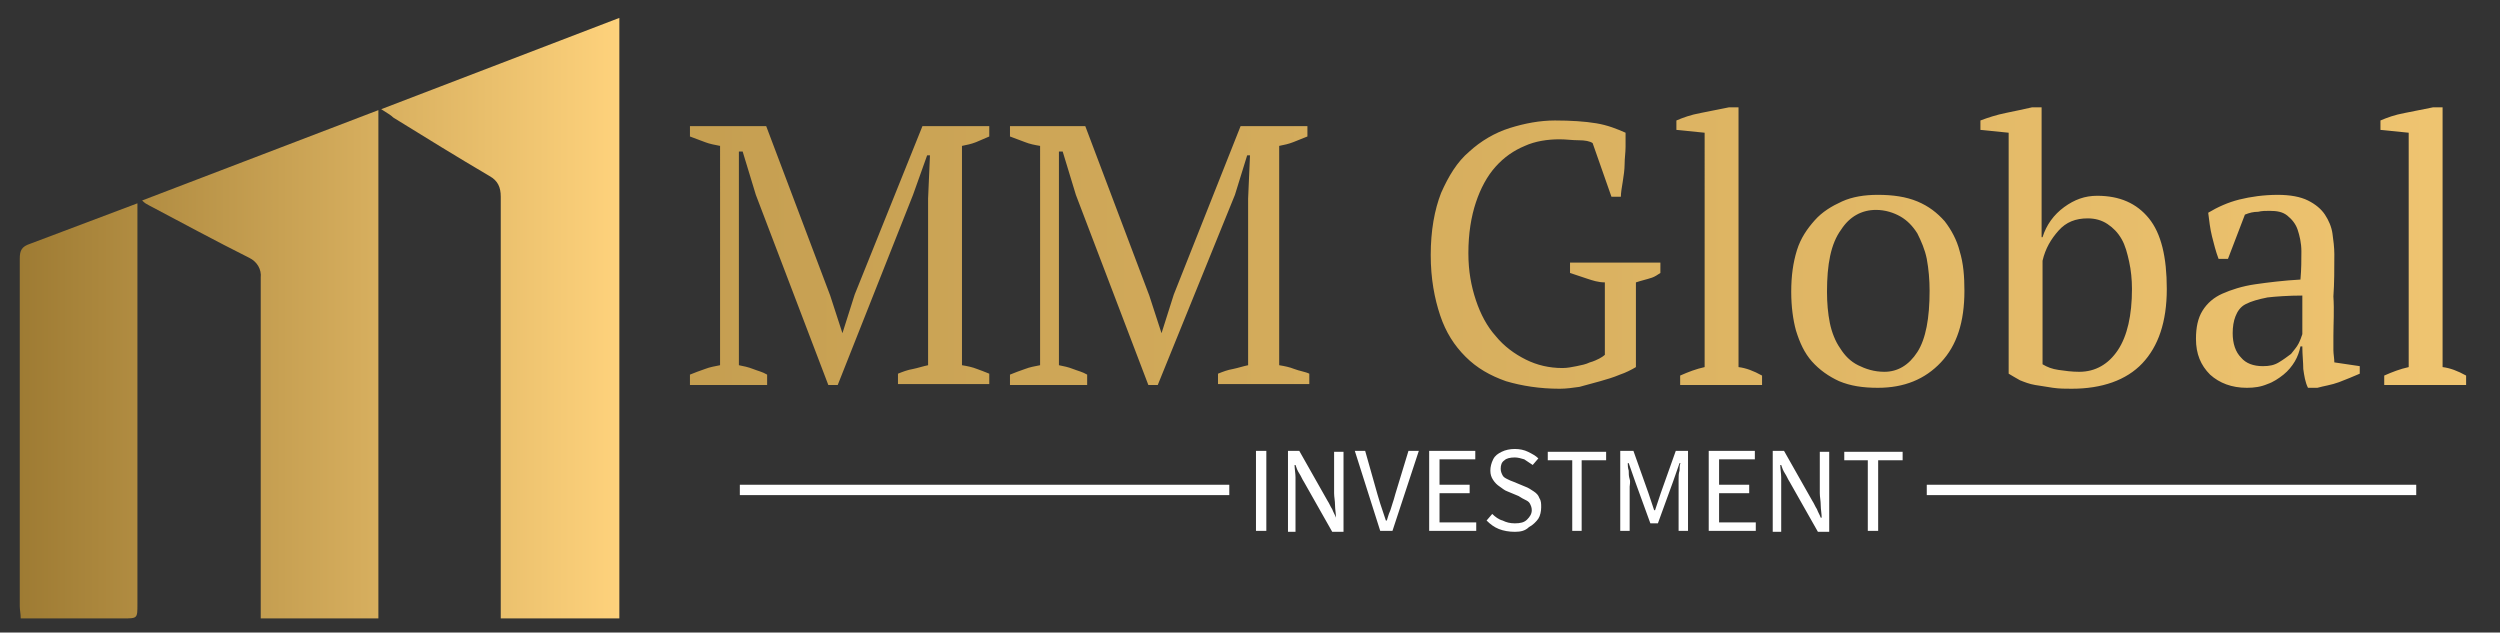 <?xml version="1.0" encoding="utf-8"?>
<!-- Generator: Adobe Illustrator 26.5.0, SVG Export Plug-In . SVG Version: 6.00 Build 0)  -->
<svg version="1.1" id="mmglobalestatelogo" xmlns="http://www.w3.org/2000/svg" xmlns:xlink="http://www.w3.org/1999/xlink" x="0px"
	 y="0px" viewBox="0 0 265.6 67.2" style="enable-background:new 0 0 265.6 67.2;" xml:space="preserve">
<rect x="0" y="0" width="265.6" height="67.2" fill="#333333" stroke="none"/>
<style type="text/css">
	.st0{fill:url(#mmletters_00000029044835686903299440000014673648722902461623_);}
	.st1{clip-path:url(#mmglobal_00000029756500803714566810000001275557619156883620_);fill:url(#SVGID_1_);}
	.st2{fill:#FFFFFF;}
</style>
<linearGradient id="mmletters_00000123420146657474043860000009347427406248311936_" gradientUnits="userSpaceOnUse" x1="2.086" y1="33.84" x2="65.863" y2="33.84">
	<stop  offset="0" style="stop-color:#9E7B33"/>
	<stop  offset="1" style="stop-color:#FED27C"/>
</linearGradient>
<path id="mmletters" style="fill:url(#mmletters_00000123420146657474043860000009347427406248311936_);" d="M40.5,11.6l25.3-9.7
	v63.8H53.2v-1.5V20.9c0-1-0.3-1.7-1.2-2.2c-3.4-2-6.8-4.1-10.2-6.2C41.5,12.2,41.1,12,40.5,11.6z M40.2,11.7v54H27.7v-1.4
	c0-11.6,0-23.2,0-34.8c0.1-0.9-0.4-1.7-1.2-2.1c-3.6-1.8-7.1-3.7-10.7-5.6c-0.2-0.1-0.4-0.2-0.7-0.5L40.2,11.7z M14.6,21.6v42.6
	c0,1.5,0,1.5-1.5,1.5H2.2c0-0.5-0.1-0.9-0.1-1.3c0-12.3,0-24.6,0-36.9c0-0.9,0.2-1.3,1.1-1.6C6.9,24.5,10.6,23.1,14.6,21.6z"/>
<g>
	<defs>
		<path id="mmglobal" d="M105.1,39.7v1.1h-9.7v-1.1c0.5-0.2,1-0.4,1.6-0.5c0.5-0.1,1.1-0.3,1.6-0.4l0,0V21.1l0.2-4.6h-0.3L97,20.7
			L89,40.9h-1l-7.7-20.2l-1.4-4.6h-0.4l0,5v17.7c0.5,0.1,1,0.2,1.5,0.4c0.5,0.2,1,0.3,1.5,0.6l0,0v1.1h-8.2v-1.1
			c0.5-0.2,1-0.4,1.6-0.6c0.5-0.2,1.1-0.3,1.6-0.4l0,0V15.5c-0.5-0.1-1.1-0.2-1.6-0.4c-0.5-0.2-1.1-0.4-1.6-0.6l0,0v-1.1h8.1l6.8,18
			l1.3,4h0l1.3-4.1L98,13.4h7.1v1.1c-0.5,0.2-0.9,0.4-1.4,0.6c-0.5,0.2-1,0.3-1.5,0.4l0,0v23.3c0.6,0.1,1.1,0.2,1.6,0.4
			C104.1,39.3,104.6,39.5,105.1,39.7L105.1,39.7z M139.1,39.7v1.1h-9.7v-1.1c0.5-0.2,1-0.4,1.6-0.5c0.5-0.1,1.1-0.3,1.6-0.4l0,0
			V21.1l0.2-4.6h-0.3l-1.3,4.2L123,40.9h-1l-7.7-20.2l-1.4-4.6h-0.4l0,5v17.7c0.5,0.1,1,0.2,1.5,0.4c0.5,0.2,1,0.3,1.5,0.6l0,0v1.1
			h-8.2v-1.1c0.5-0.2,1-0.4,1.6-0.6c0.5-0.2,1.1-0.3,1.6-0.4l0,0V15.5c-0.6-0.1-1.1-0.2-1.6-0.4c-0.5-0.2-1.1-0.4-1.6-0.6l0,0v-1.1
			h8l6.8,18l1.3,4h0l1.3-4.1l7.1-17.9h7.1v1.1c-0.5,0.2-1,0.4-1.5,0.6c-0.5,0.2-1,0.3-1.5,0.4l0,0v23.3c0.6,0.1,1.1,0.2,1.6,0.4
			S138.7,39.5,139.1,39.7L139.1,39.7z M173.8,30v9c-0.5,0.3-1.1,0.6-1.7,0.8c-0.7,0.3-1.4,0.5-2.1,0.7c-0.7,0.2-1.5,0.4-2.2,0.6
			c-0.7,0.1-1.4,0.2-2.1,0.2l0,0c-2.1,0-4-0.3-5.7-0.8c-1.7-0.6-3.1-1.4-4.3-2.6c-1.2-1.2-2.1-2.6-2.7-4.4c-0.6-1.8-1-3.9-1-6.4l0,0
			c0-2.6,0.4-4.8,1.1-6.6c0.8-1.8,1.7-3.3,3-4.4c1.2-1.1,2.7-2,4.3-2.5c1.6-0.5,3.2-0.8,4.8-0.8l0,0c1.7,0,3.2,0.1,4.4,0.3
			c1.2,0.2,2.2,0.6,3.1,1l0,0c0,0.4,0,0.9,0,1.5c0,0.6-0.1,1.2-0.1,1.8c0,0.6-0.1,1.3-0.2,1.9c-0.1,0.6-0.2,1.2-0.2,1.6l0,0h-1
			l-2-5.7c-0.3-0.2-0.8-0.3-1.5-0.3c-0.7,0-1.3-0.1-2-0.1l0,0c-1.3,0-2.6,0.2-3.7,0.7c-1.2,0.5-2.2,1.2-3.1,2.2
			c-0.9,1-1.6,2.3-2.1,3.8c-0.5,1.5-0.8,3.3-0.8,5.4l0,0c0,1.9,0.3,3.5,0.8,5c0.5,1.5,1.2,2.8,2.1,3.8c0.9,1.1,2,1.9,3.2,2.5
			c1.2,0.6,2.5,0.9,3.9,0.9l0,0c0.5,0,1-0.1,1.5-0.2c0.5-0.1,1-0.2,1.4-0.4c0.4-0.1,0.8-0.3,1-0.4s0.5-0.3,0.6-0.4l0,0V30
			c-0.7,0-1.3-0.2-1.9-0.4c-0.6-0.2-1.2-0.4-1.8-0.6l0,0v-1.1h9.6V29c-0.3,0.2-0.6,0.4-0.9,0.5C174.9,29.7,174.4,29.8,173.8,30
			L173.8,30z M187.2,39.9v1h-8.7v-1c0.9-0.4,1.7-0.7,2.6-0.9l0,0V14.1l-3-0.3v-1c0.7-0.3,1.5-0.6,2.6-0.8c1-0.2,2-0.4,3-0.6l0,0h1
			v27.6C185.5,39.1,186.3,39.4,187.2,39.9L187.2,39.9z M190.3,31L190.3,31c0-1.7,0.2-3.1,0.6-4.4c0.4-1.3,1.1-2.3,1.9-3.2
			c0.8-0.9,1.8-1.5,2.9-2c1.1-0.5,2.4-0.7,3.8-0.7l0,0c1.6,0,3,0.2,4.2,0.7c1.2,0.5,2.1,1.2,2.9,2.1c0.7,0.9,1.3,2,1.6,3.2
			c0.4,1.3,0.5,2.7,0.5,4.2l0,0c0,3.3-0.8,5.8-2.5,7.6c-1.7,1.8-3.9,2.7-6.7,2.7l0,0c-1.6,0-2.9-0.2-4.1-0.7
			c-1.1-0.5-2.1-1.2-2.9-2.1c-0.8-0.9-1.3-2-1.7-3.3C190.5,34,190.3,32.6,190.3,31z M194.1,31L194.1,31c0,1.2,0.1,2.3,0.3,3.3
			c0.2,1,0.6,2,1.1,2.7c0.5,0.8,1.1,1.4,1.9,1.8c0.8,0.4,1.7,0.7,2.8,0.7l0,0c1.4,0,2.6-0.7,3.5-2.1c0.9-1.4,1.3-3.6,1.3-6.5l0,0
			c0-1.2-0.1-2.3-0.3-3.4c-0.2-1-0.6-1.9-1-2.7c-0.5-0.8-1.1-1.4-1.8-1.8c-0.7-0.4-1.6-0.7-2.6-0.7l0,0c-1.5,0-2.8,0.7-3.7,2.1
			C194.5,25.9,194.1,28.1,194.1,31z M213.4,39.7V14.1l-3-0.3v-1c0.8-0.3,1.7-0.6,2.7-0.8c1-0.2,1.9-0.4,2.8-0.6l0,0h1v13.8h0.1
			c0.4-1.3,1.2-2.4,2.3-3.2c1.1-0.8,2.2-1.2,3.5-1.2l0,0c2.4,0,4.2,0.8,5.5,2.4c1.3,1.6,1.9,4.1,1.9,7.5l0,0c0,3.5-0.9,6.1-2.6,7.9
			c-1.7,1.8-4.3,2.7-7.5,2.7l0,0c-0.7,0-1.3,0-2-0.1c-0.7-0.1-1.3-0.2-1.9-0.3c-0.6-0.1-1.1-0.3-1.6-0.5
			C214.1,40.1,213.7,39.9,213.4,39.7L213.4,39.7z M221.8,23.2L221.8,23.2c-1.3,0-2.3,0.4-3.1,1.3c-0.8,0.9-1.4,1.9-1.7,3.2l0,0v11
			c0.5,0.3,1,0.5,1.7,0.6c0.7,0.1,1.4,0.2,2.2,0.2l0,0c1.7,0,3.1-0.8,4.1-2.3c1-1.5,1.5-3.7,1.5-6.5l0,0c0-1-0.1-2-0.3-2.9
			c-0.2-0.9-0.4-1.7-0.8-2.4c-0.4-0.7-0.9-1.2-1.5-1.6C223.3,23.4,222.6,23.2,221.8,23.2z M247.9,35.7L247.9,35.7c0,0.6,0,1.1,0,1.5
			c0,0.4,0.1,0.9,0.1,1.3l0,0l2.7,0.4v0.8c-0.7,0.3-1.4,0.6-2.2,0.9c-0.8,0.3-1.6,0.4-2.3,0.6l0,0h-1c-0.3-0.6-0.4-1.3-0.5-2
			c0-0.7-0.1-1.5-0.1-2.4l0,0h-0.2c-0.1,0.5-0.3,1.1-0.6,1.6c-0.3,0.5-0.7,1-1.2,1.4c-0.5,0.4-1.1,0.8-1.7,1
			c-0.7,0.3-1.4,0.4-2.2,0.4l0,0c-1.6,0-2.9-0.5-3.9-1.4c-1-1-1.5-2.2-1.5-3.8l0,0c0-1.2,0.2-2.2,0.7-3c0.5-0.8,1.2-1.4,2.1-1.8
			c0.9-0.4,2.1-0.8,3.5-1c1.4-0.2,3-0.4,4.8-0.5l0,0c0.1-1.1,0.1-2.1,0.1-3c0-0.9-0.2-1.7-0.4-2.3c-0.2-0.6-0.6-1.1-1.1-1.5
			c-0.5-0.4-1.1-0.5-1.9-0.5l0,0c-0.4,0-0.8,0-1.2,0.1c-0.5,0-0.9,0.1-1.4,0.3l0,0l-1.8,4.7h-1c-0.3-0.8-0.5-1.6-0.7-2.4
			c-0.2-0.8-0.3-1.7-0.4-2.5l0,0c1-0.6,2.1-1.1,3.3-1.4c1.2-0.3,2.6-0.5,4.1-0.5l0,0c1.3,0,2.4,0.2,3.2,0.6c0.8,0.4,1.4,0.9,1.8,1.5
			c0.4,0.6,0.7,1.3,0.8,2c0.1,0.7,0.2,1.5,0.2,2.2l0,0c0,1.6,0,3.1-0.1,4.5C248,33,247.9,34.4,247.9,35.7z M240.4,38.9L240.4,38.9
			c0.7,0,1.2-0.1,1.7-0.4c0.5-0.3,0.9-0.6,1.3-0.9c0.3-0.4,0.6-0.7,0.8-1.1c0.2-0.4,0.3-0.7,0.4-1l0,0v-4.1c-1.5,0-2.8,0.1-3.7,0.2
			c-1,0.2-1.7,0.4-2.3,0.7c-0.6,0.3-0.9,0.8-1.1,1.3c-0.2,0.5-0.3,1.1-0.3,1.8l0,0c0,1.1,0.3,2,0.9,2.6
			C238.6,38.6,239.4,38.9,240.4,38.9z M262,39.9v1h-8.7v-1c0.9-0.4,1.7-0.7,2.6-0.9l0,0V14.1l-3-0.3v-1c0.7-0.3,1.5-0.6,2.6-0.8
			c1-0.2,2-0.4,3-0.6l0,0h1v27.6C260.3,39.1,261.1,39.4,262,39.9L262,39.9z"/>
	</defs>
	<clipPath id="mmglobal_00000078738347490533037700000014491414373601642422_">
		<use xlink:href="#mmglobal"  style="overflow:visible;"/>
	</clipPath>
	<linearGradient id="SVGID_1_" gradientUnits="userSpaceOnUse" x1="-103.894" y1="27.65" x2="329.128" y2="27.65">
		<stop  offset="0" style="stop-color:#9E7B33"/>
		<stop  offset="1" style="stop-color:#FED27C"/>
	</linearGradient>
	
		<rect x="-103.9" y="7.4" style="clip-path:url(#mmglobal_00000078738347490533037700000014491414373601642422_);fill:url(#SVGID_1_);" width="433" height="40.4"/>
</g>
<rect id="lline" x="78.6" y="51.5" class="st2" width="52" height="1.1"/>
<rect id="rline" x="204.7" y="51.5" class="st2" width="52" height="1.1"/>
<path id="realestate" transform="translate(51.935,0)" class="st2" d="M81.5,56.4v-8.5h1.1v8.5H81.5z M84.9,56.4v-8.5
	h1.2l3,5.3c0.2,0.3,0.3,0.6,0.5,0.9c0.1,0.3,0.3,0.6,0.4,0.9H90c0-0.4-0.1-0.9-0.1-1.3c0-0.5-0.1-0.9-0.1-1.3v-4.4h1v8.5h-1.2
	l-3-5.3c-0.2-0.3-0.3-0.6-0.5-0.9s-0.3-0.6-0.4-0.9h-0.1c0,0.4,0.1,0.9,0.1,1.3c0,0.4,0,0.9,0,1.4v4.4H84.9z M94.7,56.4l-2.7-8.5
	h1.1l1.3,4.6c0.1,0.3,0.2,0.7,0.3,1c0.1,0.3,0.2,0.6,0.3,0.9s0.2,0.6,0.3,0.9h0.1c0.1-0.3,0.2-0.7,0.3-0.9s0.2-0.6,0.3-0.9
	c0.1-0.3,0.2-0.6,0.3-1l1.4-4.6h1.1L96,56.4H94.7z M99.9,56.4v-8.5h4.9v0.9H101v2.7h3.2v0.9H101v3.1h3.9v0.9H99.9z M109,56.5
	c-0.6,0-1.2-0.1-1.7-0.3c-0.5-0.2-0.9-0.5-1.3-0.9l0.6-0.7c0.3,0.3,0.7,0.6,1.1,0.7c0.4,0.2,0.8,0.3,1.3,0.3c0.6,0,1-0.1,1.3-0.4
	c0.3-0.3,0.5-0.6,0.5-1c0-0.3-0.1-0.5-0.2-0.7c-0.1-0.2-0.3-0.3-0.5-0.4s-0.4-0.2-0.7-0.4l-1.2-0.5c-0.3-0.1-0.5-0.3-0.8-0.5
	c-0.3-0.2-0.5-0.4-0.7-0.7c-0.2-0.3-0.3-0.6-0.3-1c0-0.4,0.1-0.8,0.3-1.2s0.5-0.6,0.9-0.8c0.4-0.2,0.9-0.3,1.4-0.3s1,0.1,1.4,0.3
	c0.4,0.2,0.8,0.4,1.1,0.7l-0.6,0.7c-0.3-0.2-0.6-0.4-0.9-0.6c-0.3-0.1-0.7-0.2-1-0.2c-0.5,0-0.9,0.1-1.1,0.3
	c-0.3,0.2-0.4,0.5-0.4,0.9c0,0.3,0.1,0.5,0.2,0.7c0.1,0.2,0.3,0.3,0.5,0.4s0.4,0.2,0.7,0.3l1.2,0.5c0.3,0.1,0.6,0.3,0.9,0.5
	c0.3,0.2,0.5,0.4,0.6,0.7c0.2,0.3,0.2,0.6,0.2,1c0,0.4-0.1,0.9-0.3,1.2s-0.6,0.7-1,0.9C110.1,56.4,109.6,56.5,109,56.5z M115.1,56.4
	v-7.5h-2.6v-0.9h6.2v0.9h-2.6v7.5H115.1z M120.2,56.4v-8.5h1.4l1.6,4.5c0.1,0.3,0.2,0.6,0.3,0.9c0.1,0.3,0.2,0.6,0.3,0.9h0.1
	c0.1-0.3,0.2-0.6,0.3-0.9c0.1-0.3,0.2-0.6,0.3-0.9l1.6-4.5h1.3v8.5h-1v-4.7c0-0.2,0-0.5,0-0.8c0-0.3,0-0.6,0.1-0.9
	c0-0.3,0-0.6,0.1-0.8h-0.1l-0.7,2l-1.6,4.4h-0.8l-1.6-4.4l-0.7-2h-0.1c0,0.2,0,0.5,0.1,0.8c0,0.3,0,0.6,0.1,0.9s0,0.6,0,0.8v4.7
	H120.2z M129.6,56.4v-8.5h4.9v0.9h-3.8v2.7h3.2v0.9h-3.2v3.1h3.9v0.9H129.6z M136.4,56.4v-8.5h1.2l3,5.3c0.2,0.3,0.3,0.6,0.5,0.9
	c0.1,0.3,0.3,0.6,0.4,0.9h0.1c0-0.4-0.1-0.9-0.1-1.3c0-0.5-0.1-0.9-0.1-1.3v-4.4h1v8.5h-1.2l-3-5.3c-0.2-0.3-0.3-0.6-0.5-0.9
	s-0.3-0.6-0.4-0.9h-0.1c0,0.4,0.1,0.9,0.1,1.3s0,0.9,0,1.4v4.4H136.4z M146.5,56.4v-7.5H144v-0.9h6.2v0.9h-2.6v7.5H146.5z"/>
</svg>
